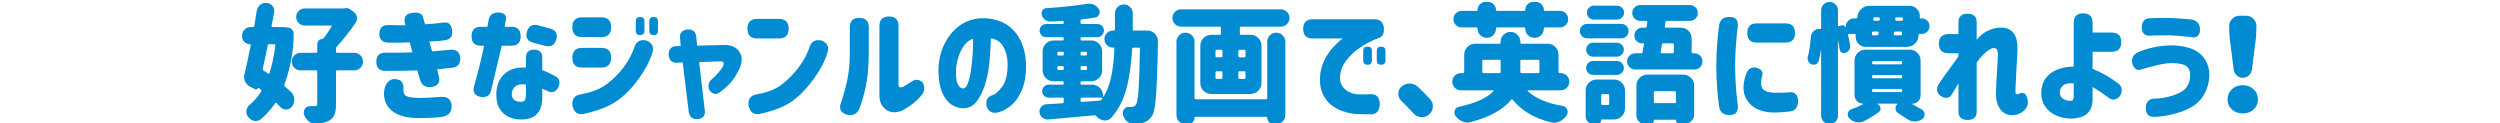 <?xml version="1.0" encoding="utf-8"?>
<!-- Generator: Adobe Illustrator 24.3.0, SVG Export Plug-In . SVG Version: 6.00 Build 0)  -->
<svg version="1.1" id="title_x5F_05" xmlns="http://www.w3.org/2000/svg" xmlns:xlink="http://www.w3.org/1999/xlink" x="0px"
	 y="0px" width="972px" height="48px" viewBox="0 0 972 48" style="enable-background:new 0 0 972 48;" xml:space="preserve">
<style type="text/css">
	.st0{fill:#008BD3;}
</style>
<g>
	<path class="st0" d="M107.834,10.511c2.051,0,3.482,0.065,4.297,0.195c0.618,0.098,1.123,0.391,1.514,0.879
		c0.357,0.456,0.537,0.944,0.537,1.465c0,6.576-1.205,13.184-3.613,19.824c-0.098,0.293-0.033,0.554,0.195,0.781
		c0.911,0.749,1.725,1.465,2.441,2.148c0.813,0.781,1.221,1.758,1.221,2.93c0,1.01-0.31,1.921-0.928,2.734
		c-0.554,0.717-1.286,1.091-2.197,1.123c-0.033,0-0.065,0-0.098,0c-0.879,0-1.628-0.342-2.246-1.025
		c-0.424-0.423-0.896-0.911-1.416-1.465c-0.229-0.228-0.424-0.195-0.586,0.098c-1.596,2.344-3.467,4.41-5.615,6.201
		c-0.586,0.423-1.205,0.635-1.855,0.635c-0.229,0-0.473-0.017-0.732-0.049c-0.944-0.229-1.709-0.749-2.295-1.562
		c-0.456-0.586-0.684-1.237-0.684-1.953c0-0.162,0.016-0.325,0.049-0.488c0.13-0.911,0.553-1.66,1.27-2.246
		c1.692-1.399,3.174-3.125,4.443-5.176c0.195-0.293,0.162-0.537-0.098-0.732l-0.928-0.732c-0.065-0.064-0.114-0.049-0.146,0.049
		c-0.065,0.261-0.229,0.448-0.488,0.562c-0.261,0.114-0.505,0.106-0.732-0.024l-2.002-1.025c-0.847-0.455-1.465-1.123-1.855-2.002
		c-0.261-0.553-0.391-1.123-0.391-1.709c0-0.357,0.049-0.716,0.146-1.074c0.748-3.06,1.562-6.819,2.441-11.279
		c0.032-0.26-0.065-0.391-0.293-0.391c-0.847,0-1.571-0.301-2.173-0.903c-0.603-0.602-0.903-1.326-0.903-2.173V13.88
		c0-0.943,0.325-1.741,0.977-2.393c0.65-0.65,1.432-0.977,2.344-0.977h0.879c0.325,0,0.521-0.162,0.586-0.488
		c0.293-1.692,0.602-3.646,0.928-5.859c0.162-0.943,0.618-1.709,1.367-2.295c0.65-0.521,1.367-0.781,2.148-0.781
		c0.13,0,0.26,0.017,0.391,0.049c0.943,0.098,1.692,0.505,2.246,1.221c0.423,0.586,0.635,1.205,0.635,1.855
		c0,0.195-0.017,0.407-0.049,0.635c-0.326,1.791-0.651,3.532-0.977,5.225c-0.033,0.098-0.009,0.195,0.073,0.293
		c0.081,0.098,0.187,0.146,0.317,0.146H107.834z M107.053,17.688c0-0.13-0.041-0.244-0.122-0.342
		c-0.082-0.098-0.188-0.146-0.317-0.146h-1.953c-0.326,0-0.521,0.163-0.586,0.488c-0.391,2.051-1.025,5.029-1.904,8.936
		c-0.065,0.326,0.032,0.586,0.293,0.781c0.586,0.391,1.172,0.798,1.758,1.221c0.098,0.065,0.203,0.082,0.317,0.049
		c0.113-0.032,0.187-0.098,0.22-0.195C105.767,25.388,106.532,21.79,107.053,17.688z M137.717,20.521
		c0.943,0,1.749,0.334,2.417,1.001c0.667,0.668,1.001,1.474,1.001,2.417c0,0.944-0.334,1.75-1.001,2.417
		c-0.668,0.668-1.474,1.001-2.417,1.001h-6.592c-0.326,0-0.488,0.163-0.488,0.488V40.54c0,1.726-0.204,3.084-0.61,4.077
		c-0.407,0.992-1.132,1.782-2.173,2.368c-1.237,0.618-2.832,1.009-4.785,1.172c-0.131,0-0.261,0-0.391,0
		c-0.912,0-1.742-0.293-2.49-0.879c-0.879-0.684-1.53-1.562-1.953-2.637c-0.098-0.326-0.146-0.635-0.146-0.928
		c0-0.488,0.146-0.943,0.439-1.367c0.488-0.716,1.139-1.074,1.953-1.074h0.049c0.293,0,0.569,0,0.83,0c0.423,0,0.732,0,0.928,0
		c0.423,0,0.708-0.064,0.854-0.195c0.146-0.13,0.22-0.342,0.22-0.635V27.845c0-0.325-0.163-0.488-0.488-0.488h-6.006
		c-0.944,0-1.75-0.333-2.417-1.001c-0.668-0.667-1.001-1.473-1.001-2.417c0-0.943,0.333-1.749,1.001-2.417
		c0.667-0.667,1.473-1.001,2.417-1.001h6.006c0.325,0,0.488-0.162,0.488-0.488v-2.93c0-0.521,0.187-0.977,0.562-1.367
		c0.374-0.391,0.821-0.586,1.343-0.586c0.162,0,0.293-0.049,0.391-0.146c1.041-1.236,2.132-2.799,3.271-4.688
		c0.064-0.064,0.073-0.146,0.024-0.244s-0.122-0.146-0.22-0.146h-10.254c-0.912,0-1.693-0.325-2.344-0.977
		c-0.651-0.65-0.977-1.432-0.977-2.344c0-0.911,0.325-1.692,0.977-2.344c0.65-0.65,1.432-0.977,2.344-0.977h15.088
		c0.098,0,0.195-0.016,0.293-0.049c0.26-0.064,0.521-0.098,0.781-0.098c0.586,0,1.139,0.195,1.66,0.586l1.27,0.928
		c0.65,0.521,1.041,1.188,1.172,2.002c0.032,0.195,0.049,0.375,0.049,0.537c0,0.619-0.18,1.188-0.537,1.709
		c-2.604,3.744-5.029,6.804-7.275,9.18c-0.229,0.229-0.342,0.505-0.342,0.83v1.123c0,0.326,0.162,0.488,0.488,0.488H137.717z"/>
	<path class="st0" d="M151.05,9.729c1.855,0.065,3.035,0.098,3.54,0.098c0.504,0,1.521,0,3.052,0
		c-0.944-2.734-0.163-4.329,2.344-4.785c2.506-0.391,3.971,0.073,4.395,1.392c0.423,1.318,0.716,2.319,0.879,3.003
		c1.985-0.098,4.459-0.325,7.422-0.684c1.822-0.195,2.864,0.847,3.125,3.125c0.26,2.214-0.651,3.451-2.734,3.711
		c-1.433,0.293-3.483,0.473-6.152,0.537c0.162,0.651,0.342,1.294,0.537,1.929s0.374,1.278,0.537,1.929
		c1.822-0.162,4.297-0.391,7.422-0.684c2.115-0.064,3.287,0.977,3.516,3.125c0.13,2.377-0.912,3.679-3.125,3.906
		c-2.182,0.261-4.135,0.456-5.859,0.586l0.781,3.32c0.357,1.855-0.488,3.027-2.539,3.516c-2.539,0.488-4.167-0.423-4.883-2.734
		c-0.424-1.334-0.781-2.555-1.074-3.662c-1.791,0.065-3.483,0.114-5.078,0.146c-1.596,0.033-2.719,0.049-3.369,0.049
		c-0.651,0-1.465,0-2.441,0s-1.481,0-1.514,0c-2.344,0-3.516-1.172-3.516-3.516c0-2.376,1.172-3.564,3.516-3.564
		c2.896,0.033,4.891,0.033,5.981,0c1.09-0.032,2.596-0.081,4.517-0.146c-0.163-0.684-0.334-1.343-0.513-1.978
		c-0.18-0.635-0.334-1.261-0.464-1.88c-1.855,0.065-3.166,0.106-3.931,0.122c-0.766,0.017-1.677,0.017-2.734,0
		c-1.059-0.016-1.604-0.024-1.636-0.024c-2.377,0-3.564-1.139-3.564-3.418C147.486,10.869,148.673,9.729,151.05,9.729z
		 M150.025,32.972c1.236-2.181,3.06-2.767,5.469-1.758c1.074,0.651,1.529,1.986,1.367,4.004c0,0.586,0.13,1.083,0.391,1.489
		c0.26,0.407,0.781,0.725,1.562,0.952c0.781,0.229,2.148,0.375,4.102,0.439c2.278,0,5.078-0.146,8.398-0.439
		c2.799-0.195,4.231,1.042,4.297,3.711c-0.065,2.344-1.367,3.711-3.906,4.102c-1.986,0.26-5.014,0.406-9.082,0.439
		c-4.33-0.033-7.634-0.896-9.912-2.588c-2.279-1.692-3.418-4.02-3.418-6.982C149.325,35.202,149.569,34.079,150.025,32.972z"/>
	<path class="st0" d="M183.344,14.075c0-2.441,1.221-3.662,3.662-3.662h2.49l0.537-2.93c0.358-1.725,1.628-2.604,3.809-2.637
		c2.278,0.131,3.223,1.14,2.832,3.027c-0.195,0.781-0.342,1.628-0.439,2.539h2.539c2.441,0,3.662,1.221,3.662,3.662
		c0,2.475-1.221,3.711-3.662,3.711h-3.711c-2.312,9.733-3.694,15.576-4.15,17.529c-0.488,1.921-1.855,2.702-4.102,2.344
		c-2.214-0.488-3.06-1.79-2.539-3.906c2.051-7.486,3.353-12.809,3.906-15.967h-1.172C184.565,17.786,183.344,16.55,183.344,14.075z
		 M210.834,22.474v4.785c1.465,0.521,3.288,1.384,5.469,2.588c1.399,1.042,1.595,2.539,0.586,4.492
		c-1.14,1.596-2.507,1.921-4.102,0.977c-0.456-0.228-1.106-0.504-1.953-0.83v3.174c0,2.475-0.415,4.338-1.245,5.591
		s-1.831,2.1-3.003,2.539s-2.36,0.659-3.564,0.659c-1.562,0.064-3.101-0.18-4.614-0.732c-1.514-0.554-2.8-1.547-3.857-2.979
		s-1.587-3.45-1.587-6.055c0.032-3.353,1.066-5.981,3.101-7.886s4.842-2.742,8.423-2.515v-3.809c0-2.115,1.058-3.174,3.174-3.174
		S210.834,20.358,210.834,22.474z M203.022,39.563c0.488-0.032,0.854-0.276,1.099-0.732c0.244-0.455,0.366-1.058,0.366-1.807v-4.15
		c-1.758-0.26-3.093-0.049-4.004,0.635s-1.416,1.628-1.514,2.832c-0.032,1.205,0.317,2.067,1.05,2.588
		C200.751,39.45,201.752,39.661,203.022,39.563z M204.877,12.317c0.651-2.246,2.148-3.06,4.492-2.441l4.395,1.172
		c2.344,0.651,3.19,2.084,2.539,4.297c-0.684,2.246-2.197,3.061-4.541,2.441l-4.346-1.172
		C205.041,15.996,204.194,14.563,204.877,12.317z"/>
	<path class="st0" d="M253.629,20.472c-0.879,3.027-2.58,6.323-5.103,9.888s-5.322,6.462-8.398,8.691
		c-3.076,2.23-7.495,3.979-13.257,5.249c-2.246,0.423-3.679-0.619-4.297-3.125c-0.325-2.571,0.716-4.068,3.125-4.492
		c4.199-0.716,7.585-2.034,10.156-3.955c2.571-1.92,4.81-4.158,6.714-6.714c1.904-2.555,3.312-5.249,4.224-8.081
		c0.813-1.985,2.376-2.701,4.688-2.148C253.662,16.794,254.378,18.356,253.629,20.472z M222.526,10.56
		c0-2.539,1.27-3.809,3.809-3.809h7.471c2.539,0,3.809,1.27,3.809,3.809c0,2.572-1.27,3.857-3.809,3.857h-7.471
		c-2.539,0-3.809-1.27-3.809-3.809V10.56z M222.526,22.425c0-2.539,1.27-3.809,3.809-3.809h7.471c2.539,0,3.809,1.27,3.809,3.809
		c0,2.572-1.27,3.857-3.809,3.857h-7.471c-2.539,0-3.809-1.27-3.809-3.809V22.425z M247.184,8.265c0-1.106,0.554-1.66,1.66-1.66
		c1.14,0,1.709,0.554,1.709,1.66v3.711c0,1.107-0.554,1.66-1.66,1.66c-1.14,0-1.709-0.553-1.709-1.66V8.265z M252.458,8.265
		c0-1.106,0.554-1.66,1.66-1.66c1.14,0,1.709,0.554,1.709,1.66v3.711c0,1.107-0.554,1.66-1.66,1.66c-1.14,0-1.709-0.553-1.709-1.66
		V8.265z"/>
	<path class="st0" d="M262.947,24.378c-1.823,0-2.815-1.025-2.979-3.076c0-2.115,0.944-3.238,2.832-3.369l1.855-0.049l-0.244-2.93
		c-0.261-2.115,0.732-3.287,2.979-3.516c2.083-0.032,3.19,0.961,3.32,2.979l0.342,3.32l10.742-0.244
		c2.441-0.032,4.28,0.773,5.518,2.417c1.237,1.645,1.399,3.687,0.488,6.128c-0.911,2.051-1.921,3.801-3.027,5.249
		c-1.106,1.449-2.588,2.856-4.443,4.224c-1.562,1.465-3.06,1.352-4.492-0.342c-0.684-1.758-0.407-3.189,0.83-4.297
		c1.823-1.562,3.32-3.271,4.492-5.127c0.456-1.302,0.163-1.937-0.879-1.904l-8.447,0.293l2.197,18.848
		c0.261,1.92-0.618,3.027-2.637,3.32c-2.083,0.162-3.288-0.781-3.613-2.832l-2.344-19.189L262.947,24.378z"/>
	<path class="st0" d="M294.416,7.337h8.398c2.539,0,3.809,1.27,3.809,3.809s-1.27,3.809-3.809,3.809h-8.398
		c-2.539,0-3.809-1.27-3.809-3.809S291.876,7.337,294.416,7.337z M321.71,20.472c-0.879,3.027-2.58,6.323-5.103,9.888
		c-2.523,3.564-5.258,6.462-8.203,8.691c-2.946,2.23-7.3,3.979-13.062,5.249c-2.246,0.423-3.679-0.619-4.297-3.125
		c-0.326-2.571,0.716-4.068,3.125-4.492c4.199-0.716,7.52-2.034,9.961-3.955c2.441-1.92,4.614-4.158,6.519-6.714
		c1.904-2.555,3.312-5.249,4.224-8.081c0.813-1.985,2.376-2.701,4.688-2.148C321.743,16.794,322.458,18.356,321.71,20.472z"/>
	<path class="st0" d="M327.033,39.808c1.172-3.58,2.026-6.795,2.563-9.644c0.537-2.848,0.806-5.965,0.806-9.351V10.608
		c0-2.441,1.221-3.662,3.662-3.662c2.474,0,3.711,1.221,3.711,3.662v10.205c-0.032,5.144-0.432,9.473-1.196,12.988
		s-1.604,6.364-2.515,8.545c-1.042,2.148-2.734,2.864-5.078,2.148C326.74,43.681,326.088,42.119,327.033,39.808z M358.087,37.269
		c-1.855,2.214-4.265,4.102-7.227,5.664c-2.376,1.041-4.443,0.977-6.201-0.195s-2.669-2.994-2.734-5.469V10.12
		c0-2.474,1.237-3.711,3.711-3.711s3.711,1.237,3.711,3.711v22.803c0.032,1.01,0.586,1.303,1.66,0.879
		c0.325-0.098,1.318-0.699,2.979-1.807c1.726-1.302,3.288-1.302,4.688,0C359.748,33.916,359.552,35.674,358.087,37.269z"/>
	<path class="st0" d="M391.763,24.573c-0.098-2.571-0.667-4.744-1.709-6.519c-1.042-1.773-2.637-2.823-4.785-3.149
		c-0.098,3.158-0.301,6.348-0.61,9.57s-0.92,6.186-1.831,8.887c-0.911,2.702-2.051,4.851-3.418,6.445
		c-1.367,1.596-3.093,2.36-5.176,2.295c-1.53-0.064-2.986-0.562-4.37-1.489s-2.556-2.466-3.516-4.614s-1.457-5.062-1.489-8.74
		c0.065-3.613,0.798-6.893,2.197-9.839c1.399-2.945,3.271-5.322,5.615-7.129s4.997-2.856,7.959-3.149
		c3.19-0.228,6.128,0.236,8.813,1.392c2.686,1.156,4.891,3.117,6.616,5.884c1.726,2.768,2.686,6.299,2.881,10.596
		c0.065,3.679-0.415,6.836-1.44,9.473s-2.36,4.696-4.004,6.177c-1.644,1.481-3.426,2.482-5.347,3.003
		c-2.278,0.586-3.792-0.179-4.541-2.295c-0.521-2.311,0.276-3.792,2.393-4.443c0.944-0.228,2.148-1.294,3.613-3.198
		S391.795,28.772,391.763,24.573z M374.38,34.388c0.749,0.033,1.375-0.602,1.88-1.904c0.505-1.302,0.911-2.97,1.221-5.005
		c0.31-2.034,0.537-4.158,0.684-6.372c0.146-2.213,0.203-4.231,0.171-6.055c-1.433,0.488-2.629,1.416-3.589,2.783
		s-1.692,2.905-2.197,4.614s-0.789,3.312-0.854,4.81c-0.098,2.441,0.114,4.224,0.635,5.347S373.534,34.323,374.38,34.388z"/>
	<path class="st0" d="M440.384,11.39c0,0.326,0.163,0.488,0.488,0.488h5.176c1.172,0,2.165,0.407,2.979,1.221
		c0.781,0.814,1.172,1.791,1.172,2.93c0,3.679-0.146,8.984-0.439,15.918c-0.13,3.581-0.342,6.47-0.635,8.667s-0.7,3.687-1.221,4.468
		c-0.586,0.879-1.204,1.521-1.855,1.929c-0.651,0.406-1.448,0.724-2.393,0.952c-0.716,0.162-1.611,0.26-2.686,0.293
		c-0.065,0-0.114,0-0.146,0c-0.944,0-1.79-0.326-2.539-0.977c-0.781-0.651-1.335-1.514-1.66-2.588
		c-0.065-0.261-0.098-0.505-0.098-0.732c0-0.488,0.146-0.96,0.439-1.416c0.456-0.65,1.074-0.977,1.855-0.977h0.049
		c0.261,0,0.618,0,1.074,0c0.716,0,1.286-0.293,1.709-0.879c0.456-0.65,0.798-2.588,1.025-5.811s0.407-8.512,0.537-15.869
		c0.032-0.325-0.114-0.488-0.439-0.488h-2.1c-0.325,0-0.488,0.163-0.488,0.488c-0.358,6.218-1.131,11.475-2.319,15.771
		s-3.117,7.959-5.786,10.986c-0.684,0.716-1.481,1.074-2.393,1.074c-0.13,0-0.261,0-0.391,0c-1.106-0.131-2.067-0.619-2.881-1.465
		c-0.065-0.098-0.146-0.18-0.244-0.244c-0.228-0.229-0.505-0.326-0.83-0.293c-5.566,0.521-11.475,1.058-17.725,1.611
		c-0.098,0-0.212,0-0.342,0c-0.716,0-1.367-0.229-1.953-0.684c-0.651-0.521-1.025-1.205-1.123-2.051
		c-0.032-0.131-0.049-0.26-0.049-0.391c0-0.65,0.212-1.236,0.635-1.758c0.521-0.618,1.188-0.96,2.002-1.025
		c2.116-0.13,4.216-0.26,6.299-0.391c0.325-0.032,0.488-0.211,0.488-0.537V38.44c0-0.325-0.163-0.488-0.488-0.488h-5.371
		c-0.684,0-1.277-0.244-1.782-0.732s-0.757-1.082-0.757-1.782c0-0.699,0.252-1.294,0.757-1.782s1.099-0.732,1.782-0.732h5.371
		c0.325,0,0.488-0.162,0.488-0.488v-0.342c0-0.325-0.163-0.488-0.488-0.488h-3.467c-1.172,0-2.173-0.415-3.003-1.245
		s-1.245-1.831-1.245-3.003v-7.373c0-1.172,0.415-2.173,1.245-3.003s1.831-1.245,3.003-1.245h3.467c0.325,0,0.488-0.162,0.488-0.488
		v-0.293c0-0.325-0.163-0.488-0.488-0.488h-6.299c-0.716,0-1.326-0.252-1.831-0.757c-0.505-0.504-0.757-1.114-0.757-1.831
		c0-0.716,0.252-1.318,0.757-1.807s1.115-0.732,1.831-0.732h6.299c0.325,0,0.488-0.162,0.488-0.488V8.606
		c0-0.13-0.049-0.244-0.146-0.342s-0.212-0.13-0.342-0.098c-1.595,0.065-3.19,0.131-4.785,0.195c-0.032,0-0.065,0-0.098,0
		c-0.716,0-1.351-0.228-1.904-0.684c-0.618-0.488-1.042-1.106-1.27-1.855c-0.065-0.228-0.098-0.439-0.098-0.635
		c0-0.391,0.114-0.765,0.342-1.123c0.358-0.553,0.847-0.846,1.465-0.879c6.055-0.391,11.377-0.96,15.967-1.709
		c0.261-0.032,0.521-0.049,0.781-0.049c0.618,0,1.237,0.131,1.855,0.391c0.813,0.391,1.448,0.977,1.904,1.758
		c0.228,0.358,0.342,0.732,0.342,1.123c0,0.293-0.081,0.603-0.244,0.928c-0.325,0.684-0.847,1.074-1.562,1.172
		c-1.465,0.261-3.19,0.505-5.176,0.732c-0.325,0.033-0.488,0.212-0.488,0.537v0.781c0,0.326,0.163,0.488,0.488,0.488h6.006
		c0.716,0,1.326,0.244,1.831,0.732s0.757,1.091,0.757,1.807c0,0.717-0.252,1.327-0.757,1.831c-0.505,0.505-1.115,0.757-1.831,0.757
		h-6.006c-0.325,0-0.488,0.163-0.488,0.488v0.293c0,0.326,0.163,0.488,0.488,0.488h3.662c1.172,0,2.173,0.415,3.003,1.245
		s1.245,1.831,1.245,3.003v7.373c0,1.172-0.415,2.173-1.245,3.003s-1.831,1.245-3.003,1.245h-3.662
		c-0.325,0-0.488,0.163-0.488,0.488v0.342c0,0.326,0.163,0.488,0.488,0.488h4.004c1.172,0,2.173,0.415,3.003,1.245
		s1.245,1.831,1.245,3.003v0.293c0,0.065,0.032,0.114,0.098,0.146c0.065,0.033,0.114,0.017,0.146-0.049
		c1.367-2.278,2.36-4.915,2.979-7.91c0.618-2.994,1.025-6.575,1.221-10.742c0.032-0.26-0.098-0.391-0.391-0.391h-0.195
		c-0.911,0-1.692-0.325-2.344-0.977c-0.651-0.65-0.977-1.432-0.977-2.344c0-0.911,0.325-1.692,0.977-2.344
		c0.651-0.65,1.433-0.977,2.344-0.977h0.342c0.293,0,0.439-0.146,0.439-0.439v-6.25c0-0.943,0.342-1.758,1.025-2.441
		s1.497-1.025,2.441-1.025s1.758,0.342,2.441,1.025s1.025,1.498,1.025,2.441C440.433,7.5,440.417,9.567,440.384,11.39z
		 M411.576,20.13c-0.325,0-0.488,0.163-0.488,0.488v0.488c0,0.326,0.163,0.488,0.488,0.488h1.514c0.325,0,0.488-0.162,0.488-0.488
		v-0.488c0-0.325-0.163-0.488-0.488-0.488H411.576z M411.087,26.722c0,0.326,0.163,0.488,0.488,0.488h1.514
		c0.325,0,0.488-0.162,0.488-0.488v-0.537c0-0.325-0.163-0.488-0.488-0.488h-1.514c-0.325,0-0.488,0.163-0.488,0.488V26.722z
		 M422.611,20.618c0-0.325-0.163-0.488-0.488-0.488h-1.514c-0.325,0-0.488,0.163-0.488,0.488v0.488c0,0.326,0.163,0.488,0.488,0.488
		h1.514c0.325,0,0.488-0.162,0.488-0.488V20.618z M422.123,27.21c0.325,0,0.488-0.162,0.488-0.488v-0.537
		c0-0.325-0.163-0.488-0.488-0.488h-1.514c-0.325,0-0.488,0.163-0.488,0.488v0.537c0,0.326,0.163,0.488,0.488,0.488H422.123z
		 M420.609,37.952c-0.325,0-0.488,0.163-0.488,0.488v0.732c0,0.131,0.049,0.244,0.146,0.342s0.212,0.131,0.342,0.098l6.982-0.488
		c0.325-0.032,0.586-0.179,0.781-0.439c0.065-0.13,0.13-0.235,0.195-0.317c0.065-0.081,0.073-0.171,0.024-0.269
		s-0.122-0.146-0.22-0.146H420.609z"/>
	<path class="st0" d="M459.21,3.626h38.77c0.911,0,1.701,0.326,2.368,0.977c0.667,0.651,1.001,1.449,1.001,2.393
		c0,0.944-0.334,1.742-1.001,2.393c-0.667,0.651-1.457,0.977-2.368,0.977h-15.43c-0.325,0-0.488,0.163-0.488,0.488v2.197
		c0,0.326,0.163,0.488,0.488,0.488h3.662c1.172,0,2.173,0.415,3.003,1.245s1.245,1.831,1.245,3.003v14.502
		c0,1.172-0.415,2.173-1.245,3.003s-1.831,1.245-3.003,1.245h-15.283c-1.172,0-2.173-0.415-3.003-1.245s-1.245-1.831-1.245-3.003
		V17.786c0-1.172,0.415-2.173,1.245-3.003s1.831-1.245,3.003-1.245h3.271c0.325,0,0.488-0.162,0.488-0.488v-2.197
		c0-0.325-0.163-0.488-0.488-0.488h-14.99c-0.911,0-1.701-0.325-2.368-0.977c-0.667-0.65-1.001-1.448-1.001-2.393
		c0-0.943,0.334-1.741,1.001-2.393C457.509,3.952,458.299,3.626,459.21,3.626z M492.218,38.587c0.325,0,0.488-0.162,0.488-0.488
		V16.224c0-0.943,0.342-1.766,1.025-2.466c0.684-0.699,1.514-1.05,2.49-1.05s1.807,0.351,2.49,1.05
		c0.684,0.7,1.025,1.522,1.025,2.466v28.516c0,0.977-0.342,1.807-1.025,2.49s-1.514,1.025-2.49,1.025h-0.977
		c-0.716,0-1.318-0.244-1.807-0.732s-0.732-1.091-0.732-1.807c0-0.195-0.098-0.293-0.293-0.293h-27.686
		c-0.195,0-0.293,0.098-0.293,0.293c0,0.716-0.244,1.318-0.732,1.807s-1.091,0.732-1.807,0.732h-0.977
		c-0.977,0-1.807-0.342-2.49-1.025s-1.025-1.514-1.025-2.49V16.224c0-0.943,0.342-1.766,1.025-2.466
		c0.684-0.699,1.514-1.05,2.49-1.05s1.807,0.351,2.49,1.05c0.684,0.7,1.025,1.522,1.025,2.466v21.875
		c0,0.326,0.163,0.488,0.488,0.488H492.218z M473.078,19.349c-0.325,0-0.488,0.163-0.488,0.488v1.953
		c0,0.326,0.163,0.488,0.488,0.488h1.709c0.325,0,0.488-0.162,0.488-0.488v-1.953c0-0.325-0.163-0.488-0.488-0.488H473.078z
		 M473.078,27.698c-0.325,0-0.488,0.163-0.488,0.488v2.002c0,0.326,0.163,0.488,0.488,0.488h1.709c0.325,0,0.488-0.162,0.488-0.488
		v-2.002c0-0.325-0.163-0.488-0.488-0.488H473.078z M483.771,22.278c0.325,0,0.488-0.162,0.488-0.488v-1.953
		c0-0.325-0.163-0.488-0.488-0.488h-1.807c-0.325,0-0.488,0.163-0.488,0.488v1.953c0,0.326,0.163,0.488,0.488,0.488H483.771z
		 M483.771,30.677c0.325,0,0.488-0.162,0.488-0.488v-2.002c0-0.325-0.163-0.488-0.488-0.488h-1.807
		c-0.325,0-0.488,0.163-0.488,0.488v2.002c0,0.326,0.163,0.488,0.488,0.488H483.771z"/>
	<path class="st0" d="M534.413,7.483c2.051,0.065,3.255,1.074,3.613,3.027c0.261,2.246-0.358,3.662-1.855,4.248
		c-1.79,0.586-3.801,1.538-6.03,2.856s-4.134,2.881-5.713,4.688s-2.596,3.54-3.052,5.2c-0.586,2.214-0.537,3.979,0.146,5.298
		s1.636,2.279,2.856,2.881c1.221,0.603,2.352,0.937,3.394,1.001c1.302,0.065,2.995,0.049,5.078-0.049
		c2.344-0.098,3.548,1.156,3.613,3.76c-0.065,2.734-1.27,4.085-3.613,4.053c-2.312,0-4.199-0.049-5.664-0.146
		c-1.367-0.065-2.962-0.383-4.785-0.952s-3.475-1.456-4.956-2.661c-1.481-1.204-2.62-2.815-3.418-4.834
		c-0.798-2.018-1.018-4.508-0.659-7.471c0.358-2.083,0.984-3.955,1.88-5.615s1.872-3.067,2.93-4.224
		c1.058-1.155,1.961-2.042,2.71-2.661c0.749-0.618,1.155-0.928,1.221-0.928h-11.719c-2.474,0-3.711-1.236-3.711-3.711
		c0-2.506,1.237-3.76,3.711-3.76H534.413z M530.018,19.788c0-1.106,0.554-1.66,1.66-1.66c1.14,0,1.709,0.554,1.709,1.66v3.711
		c0,1.107-0.554,1.66-1.66,1.66c-1.14,0-1.709-0.553-1.709-1.66V19.788z M535.292,19.788c0-1.106,0.554-1.66,1.66-1.66
		c1.14,0,1.709,0.554,1.709,1.66v3.711c0,1.107-0.554,1.66-1.66,1.66c-1.14,0-1.709-0.553-1.709-1.66V19.788z"/>
	<path class="st0" d="M556.017,38.538c0.716,0.781,1.074,1.693,1.074,2.734c0,0.098,0,0.212,0,0.342
		c-0.098,1.172-0.603,2.148-1.514,2.93c-0.813,0.684-1.726,1.025-2.734,1.025c-0.098,0-0.212,0-0.342,0
		c-1.172-0.098-2.148-0.586-2.93-1.465c-1.53-1.66-3.108-3.287-4.736-4.883c-0.781-0.748-1.172-1.676-1.172-2.783
		c0-1.139,0.423-2.066,1.27-2.783c0.879-0.781,1.921-1.172,3.125-1.172h0.049c1.204,0,2.246,0.407,3.125,1.221
		C552.892,35.267,554.487,36.878,556.017,38.538z"/>
	<path class="st0" d="M606.786,35.12h-12.646c-0.098,0-0.163,0.041-0.195,0.122c-0.033,0.082-0.017,0.155,0.049,0.22
		c3.092,2.832,7.601,4.736,13.525,5.713c0.846,0.131,1.448,0.603,1.807,1.416c0.13,0.326,0.195,0.635,0.195,0.928
		c0,0.455-0.146,0.911-0.439,1.367c-0.717,1.041-1.611,1.822-2.686,2.344c-0.717,0.325-1.433,0.488-2.148,0.488
		c-0.391,0-0.781-0.049-1.172-0.146c-6.413-1.53-11.394-4.459-14.941-8.789c-0.195-0.228-0.391-0.228-0.586,0
		c-3.125,3.842-8.383,6.738-15.771,8.691c-0.424,0.13-0.83,0.195-1.221,0.195c-0.651,0-1.303-0.146-1.953-0.439
		c-1.074-0.424-1.953-1.123-2.637-2.1c-0.326-0.424-0.488-0.879-0.488-1.367c0-0.26,0.049-0.537,0.146-0.83
		c0.293-0.781,0.846-1.253,1.66-1.416c6.445-1.399,10.889-3.418,13.33-6.055c0.064-0.064,0.081-0.138,0.049-0.22
		c-0.033-0.081-0.098-0.122-0.195-0.122h-12.451c-0.944,0-1.742-0.325-2.393-0.977c-0.651-0.65-0.977-1.44-0.977-2.368
		s0.325-1.717,0.977-2.368c0.65-0.65,1.448-0.977,2.393-0.977h0.781c0.325,0,0.488-0.162,0.488-0.488v-6.689
		c0-1.172,0.415-2.173,1.245-3.003s1.831-1.245,3.003-1.245h9.424c0.325,0,0.488-0.146,0.488-0.439v-0.342
		c0-1.041,0.374-1.937,1.123-2.686c0.748-0.748,1.651-1.123,2.71-1.123c1.058,0,1.961,0.375,2.71,1.123
		c0.748,0.749,1.123,1.645,1.123,2.686v0.342c0,0.293,0.146,0.439,0.439,0.439h10.156c1.172,0,2.173,0.415,3.003,1.245
		s1.245,1.831,1.245,3.003v6.738c0,0.293,0.146,0.439,0.439,0.439h0.391c0.943,0,1.741,0.326,2.393,0.977
		c0.65,0.651,0.977,1.44,0.977,2.368s-0.326,1.718-0.977,2.368C608.527,34.795,607.729,35.12,606.786,35.12z M574.461,11.097
		c0-0.293-0.146-0.439-0.439-0.439h-5.713c-0.879,0-1.636-0.309-2.271-0.928c-0.635-0.618-0.952-1.375-0.952-2.271
		c0-0.895,0.317-1.66,0.952-2.295s1.392-0.952,2.271-0.952h5.762c0.26,0,0.391-0.113,0.391-0.342c0-0.846,0.301-1.578,0.903-2.197
		c0.602-0.618,1.326-0.928,2.173-0.928h1.025c0.846,0,1.57,0.31,2.173,0.928c0.602,0.619,0.903,1.352,0.903,2.197
		c0,0.229,0.113,0.342,0.342,0.342h10.645c0.26,0,0.391-0.113,0.391-0.342c0-0.846,0.301-1.578,0.903-2.197
		c0.602-0.618,1.326-0.928,2.173-0.928h1.074c0.846,0,1.57,0.31,2.173,0.928c0.602,0.619,0.903,1.352,0.903,2.197
		c0,0.229,0.113,0.342,0.342,0.342h5.908c0.879,0,1.636,0.317,2.271,0.952s0.952,1.4,0.952,2.295c0,0.896-0.317,1.652-0.952,2.271
		c-0.635,0.619-1.392,0.928-2.271,0.928h-5.811c-0.293,0-0.439,0.146-0.439,0.439c0,1.01-0.351,1.864-1.05,2.563
		c-0.7,0.7-1.555,1.05-2.563,1.05c-1.01,0-1.864-0.35-2.563-1.05c-0.7-0.699-1.05-1.554-1.05-2.563c0-0.293-0.146-0.439-0.439-0.439
		h-10.498c-0.293,0-0.439,0.146-0.439,0.439c0,1.01-0.351,1.864-1.05,2.563c-0.7,0.7-1.547,1.05-2.539,1.05
		c-0.993,0-1.84-0.35-2.539-1.05C574.811,12.961,574.461,12.106,574.461,11.097z M576.317,27.942c0,0.326,0.162,0.488,0.488,0.488
		h6.152c0.325,0,0.488-0.162,0.488-0.488v-0.293v-3.906c0-0.325-0.163-0.488-0.488-0.488h-6.152c-0.326,0-0.488,0.163-0.488,0.488
		V27.942z M598.534,23.743c0-0.325-0.163-0.488-0.488-0.488H591.6c-0.326,0-0.488,0.163-0.488,0.488v4.004v0.195
		c0,0.326,0.162,0.488,0.488,0.488h6.445c0.325,0,0.488-0.162,0.488-0.488V23.743z"/>
	<path class="st0" d="M630.373,9.29c0.781,0,1.448,0.269,2.002,0.806c0.553,0.537,0.83,1.196,0.83,1.978s-0.277,1.449-0.83,2.002
		c-0.554,0.554-1.221,0.83-2.002,0.83h-13.33c-0.781,0-1.44-0.276-1.978-0.83c-0.537-0.553-0.806-1.221-0.806-2.002
		s0.269-1.44,0.806-1.978s1.196-0.806,1.978-0.806H630.373z M627.541,30.921c1.172,0,2.173,0.415,3.003,1.245
		s1.245,1.831,1.245,3.003V42.2c0,1.172-0.415,2.173-1.245,3.003s-1.831,1.245-3.003,1.245h-4.834c-0.098,0-0.146,0.064-0.146,0.195
		c0,0.455-0.163,0.838-0.488,1.147c-0.326,0.309-0.7,0.464-1.123,0.464h-1.416c-0.847,0-1.562-0.293-2.148-0.879
		s-0.879-1.303-0.879-2.148V35.169c0-1.172,0.415-2.173,1.245-3.003s1.831-1.245,3.003-1.245H627.541z M628.664,16.614
		c0.716,0,1.343,0.261,1.88,0.781c0.537,0.521,0.806,1.156,0.806,1.904c0,0.749-0.269,1.392-0.806,1.929s-1.164,0.806-1.88,0.806
		h-9.277c-0.749,0-1.384-0.269-1.904-0.806c-0.521-0.537-0.781-1.18-0.781-1.929c0-0.748,0.26-1.383,0.781-1.904
		c0.521-0.521,1.155-0.781,1.904-0.781H628.664z M619.386,29.114c-0.749,0-1.384-0.26-1.904-0.781
		c-0.521-0.521-0.781-1.155-0.781-1.904c0-0.748,0.26-1.392,0.781-1.929c0.521-0.537,1.155-0.806,1.904-0.806h9.277
		c0.716,0,1.343,0.269,1.88,0.806s0.806,1.181,0.806,1.929c0,0.749-0.269,1.384-0.806,1.904c-0.537,0.521-1.164,0.781-1.88,0.781
		H619.386z M628.761,2.21c0.716,0,1.343,0.269,1.88,0.806s0.806,1.172,0.806,1.904s-0.269,1.367-0.806,1.904
		s-1.164,0.806-1.88,0.806h-9.082c-0.749,0-1.384-0.269-1.904-0.806c-0.521-0.537-0.781-1.172-0.781-1.904s0.26-1.367,0.781-1.904
		c0.521-0.537,1.155-0.806,1.904-0.806H628.761z M625.636,37.073c0-0.325-0.163-0.488-0.488-0.488h-2.1
		c-0.326,0-0.488,0.163-0.488,0.488v3.271c0,0.326,0.162,0.488,0.488,0.488h2.1c0.325,0,0.488-0.162,0.488-0.488V37.073z
		 M657.716,20.276c0,0.293,0.146,0.439,0.439,0.439h0.635c0.879,0,1.619,0.31,2.222,0.928c0.602,0.619,0.903,1.359,0.903,2.222
		c0,0.863-0.302,1.604-0.903,2.222c-0.603,0.619-1.343,0.928-2.222,0.928h-22.998c-0.879,0-1.628-0.309-2.246-0.928
		c-0.619-0.618-0.928-1.358-0.928-2.222c0-0.862,0.309-1.603,0.928-2.222c0.618-0.618,1.367-0.928,2.246-0.928h2.246
		c0.325,0,0.521-0.162,0.586-0.488c0.228-1.074,0.406-2.066,0.537-2.979c0.064-0.26-0.033-0.391-0.293-0.391h-0.391
		c-0.847,0-1.562-0.293-2.148-0.879s-0.879-1.302-0.879-2.148c0-0.846,0.293-1.57,0.879-2.173c0.586-0.602,1.302-0.903,2.148-0.903
		h1.221c0.325,0,0.504-0.162,0.537-0.488l0.244-1.66c0-0.13-0.041-0.244-0.122-0.342c-0.082-0.098-0.188-0.146-0.317-0.146h-2.344
		c-0.847,0-1.571-0.301-2.173-0.903c-0.603-0.602-0.903-1.326-0.903-2.173c0-0.846,0.301-1.57,0.903-2.173
		c0.602-0.602,1.326-0.903,2.173-0.903h19.336c0.846,0,1.57,0.302,2.173,0.903c0.602,0.603,0.903,1.327,0.903,2.173
		c0,0.847-0.302,1.571-0.903,2.173c-0.603,0.603-1.327,0.903-2.173,0.903h-8.936c-0.326,0-0.521,0.163-0.586,0.488l-0.244,1.66
		c-0.033,0.131-0.009,0.244,0.073,0.342c0.081,0.098,0.187,0.146,0.317,0.146h5.811c1.204,0,2.213,0.415,3.027,1.245
		c0.813,0.83,1.221,1.831,1.221,3.003V20.276z M639.65,48.255c-0.944,0-1.75-0.334-2.417-1.001
		c-0.668-0.668-1.001-1.457-1.001-2.368V33.265c0-1.172,0.415-2.173,1.245-3.003s1.831-1.245,3.003-1.245h13.965
		c1.172,0,2.173,0.415,3.003,1.245s1.245,1.831,1.245,3.003v11.23c0,1.009-0.351,1.855-1.05,2.539
		c-0.7,0.684-1.538,1.025-2.515,1.025h-2.197c-0.358,0-0.668-0.131-0.928-0.391c-0.261-0.261-0.391-0.57-0.391-0.928
		c0-0.131-0.065-0.195-0.195-0.195h-8.203c-0.131,0-0.195,0.064-0.195,0.195c0,0.423-0.146,0.781-0.439,1.074
		s-0.651,0.439-1.074,0.439H639.65z M651.613,35.95c0-0.325-0.163-0.488-0.488-0.488h-7.617c-0.326,0-0.488,0.163-0.488,0.488v3.662
		c0,0.326,0.162,0.488,0.488,0.488h7.617c0.325,0,0.488-0.162,0.488-0.488V35.95z M650.783,17.347c0-0.325-0.163-0.488-0.488-0.488
		h-3.564c-0.326,0-0.521,0.163-0.586,0.488c-0.033,0.229-0.082,0.537-0.146,0.928c-0.065,0.391-0.131,0.749-0.195,1.074
		c-0.065,0.326-0.114,0.619-0.146,0.879c-0.033,0.131-0.009,0.244,0.073,0.342c0.081,0.098,0.187,0.146,0.317,0.146h4.248
		c0.325,0,0.488-0.162,0.488-0.488V17.347z"/>
	<path class="st0" d="M668.447,9.534c0.455-2.083,1.888-3.06,4.297-2.93c2.083,0.033,3.06,1.205,2.93,3.516
		c-0.229,1.53-0.456,3.703-0.684,6.519c-0.229,2.816-0.358,5.771-0.391,8.862c0.032,3.288,0.162,6.34,0.391,9.155
		c0.228,2.816,0.455,4.989,0.684,6.519c0.13,2.312-0.847,3.482-2.93,3.516c-2.409,0.13-3.842-0.847-4.297-2.93
		c-0.293-1.888-0.554-4.248-0.781-7.08c-0.229-2.799-0.358-5.794-0.391-8.984v-0.049c0.032-3.223,0.162-6.233,0.391-9.033
		C667.893,13.782,668.154,11.423,668.447,9.534z M678.994,28.479c0.781-1.79,2.083-2.506,3.906-2.148
		c2.083,0.619,2.799,1.791,2.148,3.516c-0.195,0.651-0.31,1.481-0.342,2.49c-0.033,0.619,0.081,1.205,0.342,1.758
		c0.26,0.554,0.789,1.01,1.587,1.367c0.797,0.358,1.978,0.554,3.54,0.586c2.474,0,4.215-0.049,5.225-0.146
		c2.344-0.325,3.58,0.781,3.711,3.32c-0.065,2.475-1.107,3.842-3.125,4.102c-2.116,0.26-4.216,0.406-6.299,0.439
		c-3.809-0.098-6.706-1.033-8.691-2.808c-1.986-1.773-3.027-3.963-3.125-6.567C677.805,32.728,678.179,30.759,678.994,28.479z
		 M694.179,9.095c2.474,0,3.711,1.237,3.711,3.711c0,2.507-1.237,3.76-3.711,3.76h-11.133c-2.475,0-3.711-1.236-3.711-3.711
		c0-2.506,1.236-3.76,3.711-3.76H694.179z"/>
	<path class="st0" d="M746.386,6.702c0,0.293,0.13,0.439,0.391,0.439h0.391c0.847,0,1.562,0.293,2.148,0.879
		s0.879,1.303,0.879,2.148c0,0.847-0.293,1.562-0.879,2.148s-1.302,0.879-2.148,0.879h-0.781c-0.293,0-0.439,0.146-0.439,0.439
		l-0.049,0.342c-0.065,1.205-0.537,2.214-1.416,3.027c-0.879,0.814-1.921,1.221-3.125,1.221h-16.016c-1.14,0-2.083-0.423-2.832-1.27
		c-0.684-0.748-1.025-1.611-1.025-2.588c0-0.13,0-0.26,0-0.391l0.049-0.293c0-0.13-0.041-0.244-0.122-0.342
		s-0.188-0.146-0.317-0.146h-2.246c-0.13,0-0.228,0.058-0.293,0.171c-0.065,0.114-0.081,0.22-0.049,0.317
		c0.391,1.433,0.667,2.768,0.83,4.004c0.032,0.131,0.049,0.261,0.049,0.391c0,0.488-0.146,0.944-0.439,1.367
		c-0.358,0.521-0.847,0.879-1.465,1.074c-0.521,0.195-1.009,0.139-1.465-0.171c-0.456-0.309-0.716-0.74-0.781-1.294
		c-0.13-0.977-0.31-2.034-0.537-3.174c0-0.032-0.017-0.04-0.049-0.024c-0.032,0.017-0.049,0.041-0.049,0.073v29.053
		c0,0.911-0.317,1.685-0.952,2.319s-1.408,0.952-2.319,0.952s-1.685-0.317-2.319-0.952s-0.952-1.408-0.952-2.319V19.349
		c-0.032-0.032-0.049-0.032-0.049,0c-0.228,1.628-0.537,3.076-0.928,4.346c-0.163,0.586-0.521,1.01-1.074,1.27
		c-0.293,0.131-0.586,0.195-0.879,0.195s-0.586-0.064-0.879-0.195c-0.554-0.228-0.96-0.635-1.221-1.221
		c-0.163-0.357-0.244-0.716-0.244-1.074c0-0.26,0.049-0.521,0.146-0.781c0.554-2.083,0.928-4.605,1.123-7.568
		c0.065-0.943,0.456-1.709,1.172-2.295c0.586-0.521,1.253-0.781,2.002-0.781c0.13,0,0.276,0,0.439,0
		c0.261,0.065,0.391-0.049,0.391-0.342V4.065c0-0.911,0.317-1.692,0.952-2.344c0.635-0.65,1.408-0.977,2.319-0.977
		s1.685,0.326,2.319,0.977c0.635,0.651,0.952,1.433,0.952,2.344v5.908c0,0.195,0.098,0.261,0.293,0.195l1.123-0.293
		c0.325-0.098,0.643-0.073,0.952,0.073s0.513,0.383,0.61,0.708c0.032,0,0.049-0.016,0.049-0.049v-0.195
		c0-0.911,0.317-1.685,0.952-2.319s1.408-0.952,2.319-0.952h0.732c0.325,0,0.505-0.162,0.537-0.488V6.507
		c0.13-1.204,0.635-2.213,1.514-3.027c0.879-0.813,1.921-1.221,3.125-1.221h15.674c1.14,0,2.1,0.424,2.881,1.27
		c0.716,0.749,1.074,1.628,1.074,2.637c0,0.131-0.017,0.244-0.049,0.342V6.702z M746.728,37.122c0,0.879-0.31,1.628-0.928,2.246
		c-0.618,0.619-1.367,0.928-2.246,0.928c-0.032,0-0.057,0.033-0.073,0.098c-0.017,0.065-0.008,0.098,0.024,0.098
		c1.335,0.749,2.556,1.433,3.662,2.051c0.749,0.424,1.123,1.074,1.123,1.953c0,0.781-0.31,1.383-0.928,1.807
		c-0.847,0.618-1.79,0.928-2.832,0.928s-2.002-0.293-2.881-0.879c-1.237-0.847-2.458-1.645-3.662-2.393
		c-0.684-0.424-1.025-1.041-1.025-1.855c0-0.618,0.228-1.139,0.684-1.562c0.032-0.032,0.041-0.081,0.024-0.146
		c-0.017-0.064-0.041-0.098-0.073-0.098h-7.715c-0.032,0-0.057,0.024-0.073,0.073s-0.008,0.073,0.024,0.073
		c0.684,0.229,1.106,0.7,1.27,1.416c0.032,0.131,0.049,0.261,0.049,0.391c0,0.521-0.228,0.961-0.684,1.318
		c-1.692,1.302-3.679,2.506-5.957,3.613c-0.618,0.26-1.237,0.391-1.855,0.391c-0.358,0-0.716-0.033-1.074-0.098
		c-1.009-0.261-1.888-0.781-2.637-1.562c-0.325-0.358-0.505-0.781-0.537-1.27s0.081-0.937,0.342-1.343s0.635-0.691,1.123-0.854
		c1.726-0.586,3.239-1.236,4.541-1.953c0.032,0,0.041-0.032,0.024-0.098c-0.017-0.064-0.057-0.098-0.122-0.098
		c-0.879,0-1.644-0.317-2.295-0.952s-0.977-1.407-0.977-2.319V23.548c0-1.172,0.415-2.173,1.245-3.003s1.831-1.245,3.003-1.245
		h17.188c1.172,0,2.173,0.415,3.003,1.245s1.245,1.831,1.245,3.003V37.122z M728.369,12.269c-0.325,0-0.505,0.163-0.537,0.488
		l-0.049,0.488c-0.032,0.131,0,0.244,0.098,0.342s0.212,0.146,0.342,0.146h1.562c0.325,0,0.505-0.162,0.537-0.488l0.098-0.488
		c0-0.13-0.041-0.244-0.122-0.342s-0.188-0.146-0.317-0.146H728.369z M728.369,23.792c-0.325,0-0.488,0.163-0.488,0.488v0.244
		c0,0.326,0.163,0.488,0.488,0.488h10.693c0.325,0,0.488-0.162,0.488-0.488V24.28c0-0.325-0.163-0.488-0.488-0.488H728.369z
		 M728.369,29.163c-0.325,0-0.488,0.163-0.488,0.488v0.293c0,0.326,0.163,0.488,0.488,0.488h10.693c0.325,0,0.488-0.162,0.488-0.488
		v-0.293c0-0.325-0.163-0.488-0.488-0.488H728.369z M728.369,34.583c-0.325,0-0.488,0.163-0.488,0.488v0.244
		c0,0.326,0.163,0.488,0.488,0.488h10.693c0.325,0,0.488-0.162,0.488-0.488v-0.244c0-0.325-0.163-0.488-0.488-0.488H728.369z
		 M730.859,7.239c0.032-0.13,0-0.244-0.098-0.342s-0.212-0.146-0.342-0.146h-1.562c-0.325,0-0.505,0.163-0.537,0.488v0.342
		c-0.032,0.131,0,0.244,0.098,0.342s0.212,0.146,0.342,0.146h1.562c0.325,0,0.505-0.162,0.537-0.488V7.239z M736.279,13.245
		c0,0.131,0.041,0.244,0.122,0.342s0.188,0.146,0.317,0.146h2.246c0.325,0,0.505-0.162,0.537-0.488l0.049-0.488
		c0-0.13-0.049-0.244-0.146-0.342s-0.212-0.146-0.342-0.146h-2.148c-0.325,0-0.521,0.163-0.586,0.488L736.279,13.245z
		 M739.306,8.069c0.325,0,0.505-0.162,0.537-0.488l0.049-0.342c0-0.13-0.041-0.244-0.122-0.342s-0.203-0.146-0.366-0.146h-1.953
		c-0.325,0-0.505,0.163-0.537,0.488l-0.049,0.342c0,0.131,0.041,0.244,0.122,0.342s0.188,0.146,0.317,0.146H739.306z"/>
	<path class="st0" d="M761.448,32.386c-0.977,1.726-1.758,3.027-2.344,3.906c-0.944,1.921-2.474,2.263-4.59,1.025
		c-1.595-1.27-1.823-2.848-0.684-4.736c1.465-2.148,2.8-4.028,4.004-5.64s2.408-3.296,3.613-5.054v-1.172h-3.662
		c-2.637,0-3.955-1.236-3.955-3.711c0-2.506,1.318-3.76,3.955-3.76h3.662v-4.59c0-2.213,1.188-3.32,3.564-3.32
		c2.344,0,3.516,1.107,3.516,3.32v6.787c1.172-1.465,2.539-2.588,4.102-3.369c1.529-0.748,3.011-1.188,4.443-1.318
		c1.953-0.162,3.507,0.18,4.663,1.025c1.155,0.847,1.912,2.035,2.271,3.564c0.357,1.53,0.472,3.239,0.342,5.127
		c-0.065,1.107-0.139,2.417-0.22,3.931c-0.082,1.514-0.163,3.052-0.244,4.614c-0.082,1.562-0.146,2.938-0.195,4.126
		c-0.049,1.188-0.073,1.994-0.073,2.417c0,0.521,0.089,0.847,0.269,0.977c0.179,0.131,0.382,0.18,0.61,0.146
		c2.018-1.172,3.287-0.553,3.809,1.855c0.521,2.409-0.473,4.265-2.979,5.566c-1.074,0.521-2.214,0.748-3.418,0.684
		c-1.986-0.195-3.476-1.091-4.468-2.686c-0.993-1.595-1.457-3.531-1.392-5.811c0-0.846,0.032-1.985,0.098-3.418
		c0.064-1.432,0.146-2.945,0.244-4.541c0.098-1.595,0.187-3.019,0.269-4.272c0.081-1.253,0.122-2.091,0.122-2.515
		c0.032-0.781-0.049-1.448-0.244-2.002c-0.195-0.553-0.668-0.846-1.416-0.879c-0.749,0.033-1.742,0.57-2.979,1.611
		c-1.237,1.042-2.441,2.393-3.613,4.053v18.994c0,2.213-1.172,3.32-3.516,3.32c-2.377,0-3.564-1.107-3.564-3.32V32.386z"/>
	<path class="st0" d="M813.594,38.343c0,1.986-0.375,3.549-1.123,4.688c-0.749,1.139-1.807,1.937-3.174,2.393
		c-1.367,0.455-2.783,0.684-4.248,0.684c-1.823,0-3.638-0.383-5.444-1.147c-1.807-0.766-3.247-1.888-4.321-3.369
		c-1.074-1.48-1.628-3.296-1.66-5.444c0.032-2.246,0.602-4.142,1.709-5.688c1.106-1.546,2.669-2.701,4.688-3.467
		c2.018-0.765,4.102-1.131,6.25-1.099V8.851c0-2.441,1.221-3.662,3.662-3.662s3.662,1.221,3.662,3.662v3.809h7.422
		c2.474,0,3.711,1.237,3.711,3.711c0,2.507-1.237,3.76-3.711,3.76h-7.422v6.641c1.627,0.619,3.304,1.425,5.029,2.417
		c1.725,0.993,3.434,2.124,5.127,3.394c1.432,1.27,1.562,2.897,0.391,4.883c-1.465,1.53-2.963,1.66-4.492,0.391
		c-2.409-1.758-4.428-3.108-6.055-4.053V38.343z M805.391,39.173c0.293,0,0.521-0.195,0.684-0.586
		c0.162-0.391,0.228-1.025,0.195-1.904v-4.248c-1.921-0.195-3.305,0.073-4.15,0.806c-0.847,0.732-1.27,1.636-1.27,2.71
		c0.032,1.107,0.488,1.945,1.367,2.515C803.096,39.035,804.154,39.271,805.391,39.173z"/>
	<path class="st0" d="M831.36,20.276c1.399-0.65,3.255-1.245,5.566-1.782c2.311-0.537,4.769-0.821,7.373-0.854
		c2.637,0,5.086,0.383,7.349,1.147c2.262,0.766,4.044,2.06,5.347,3.882c1.302,1.823,1.969,3.939,2.002,6.348
		c-0.065,3.256-0.961,6.161-2.686,8.716c-1.726,2.556-4.533,4.477-8.423,5.762c-3.891,1.285-7.414,1.929-10.571,1.929
		c-2.019,0-3.027-1.156-3.027-3.467c0.032-2.278,1.106-3.482,3.223-3.613c2.474,0,5.005-0.439,7.593-1.318s4.329-2.01,5.225-3.394
		c0.895-1.383,1.294-2.97,1.196-4.761c0-1.334-0.48-2.384-1.44-3.149c-0.961-0.765-2.89-1.163-5.786-1.196
		c-1.562,0.033-3.223,0.253-4.98,0.659c-1.758,0.407-3.955,0.985-6.592,1.733c-1.791,0.749-3.027-0.032-3.711-2.344
		C828.658,22.588,829.439,21.155,831.36,20.276z M835.657,7.093c3.223-0.13,5.859-0.162,7.91-0.098
		c2.083,0.065,4.817,0.244,8.203,0.537c2.344,0.326,3.548,1.645,3.613,3.955c-0.065,2.409-1.27,3.386-3.613,2.93
		c-3.386-0.391-6.12-0.618-8.203-0.684c-3.223,0-5.307,0.017-6.25,0.049c-0.944,0.033-1.433,0.065-1.465,0.098
		c-2.084,0.065-3.125-1.058-3.125-3.369C832.792,8.396,833.768,7.256,835.657,7.093z"/>
	<path class="st0" d="M866.07,38.636c0-1.562,0.562-2.872,1.685-3.931c1.123-1.058,2.53-1.587,4.224-1.587
		c1.692,0,3.101,0.529,4.224,1.587c1.123,1.059,1.685,2.368,1.685,3.931c0,1.596-0.562,2.905-1.685,3.931s-2.531,1.538-4.224,1.538
		c-1.693,0-3.101-0.513-4.224-1.538S866.07,40.231,866.07,38.636z M868.462,27.112l-1.611-12.695l-0.146-4.053
		c-0.065-1.172,0.309-2.173,1.123-3.003c0.813-0.83,1.79-1.245,2.93-1.245h2.49c1.139,0,2.115,0.415,2.93,1.245
		c0.813,0.83,1.188,1.831,1.123,3.003l-0.146,4.053l-1.611,12.695c-0.131,0.879-0.529,1.62-1.196,2.222
		c-0.668,0.603-1.449,0.903-2.344,0.903c-0.896,0-1.677-0.301-2.344-0.903C868.991,28.732,868.592,27.991,868.462,27.112z"/>
</g>
</svg>
